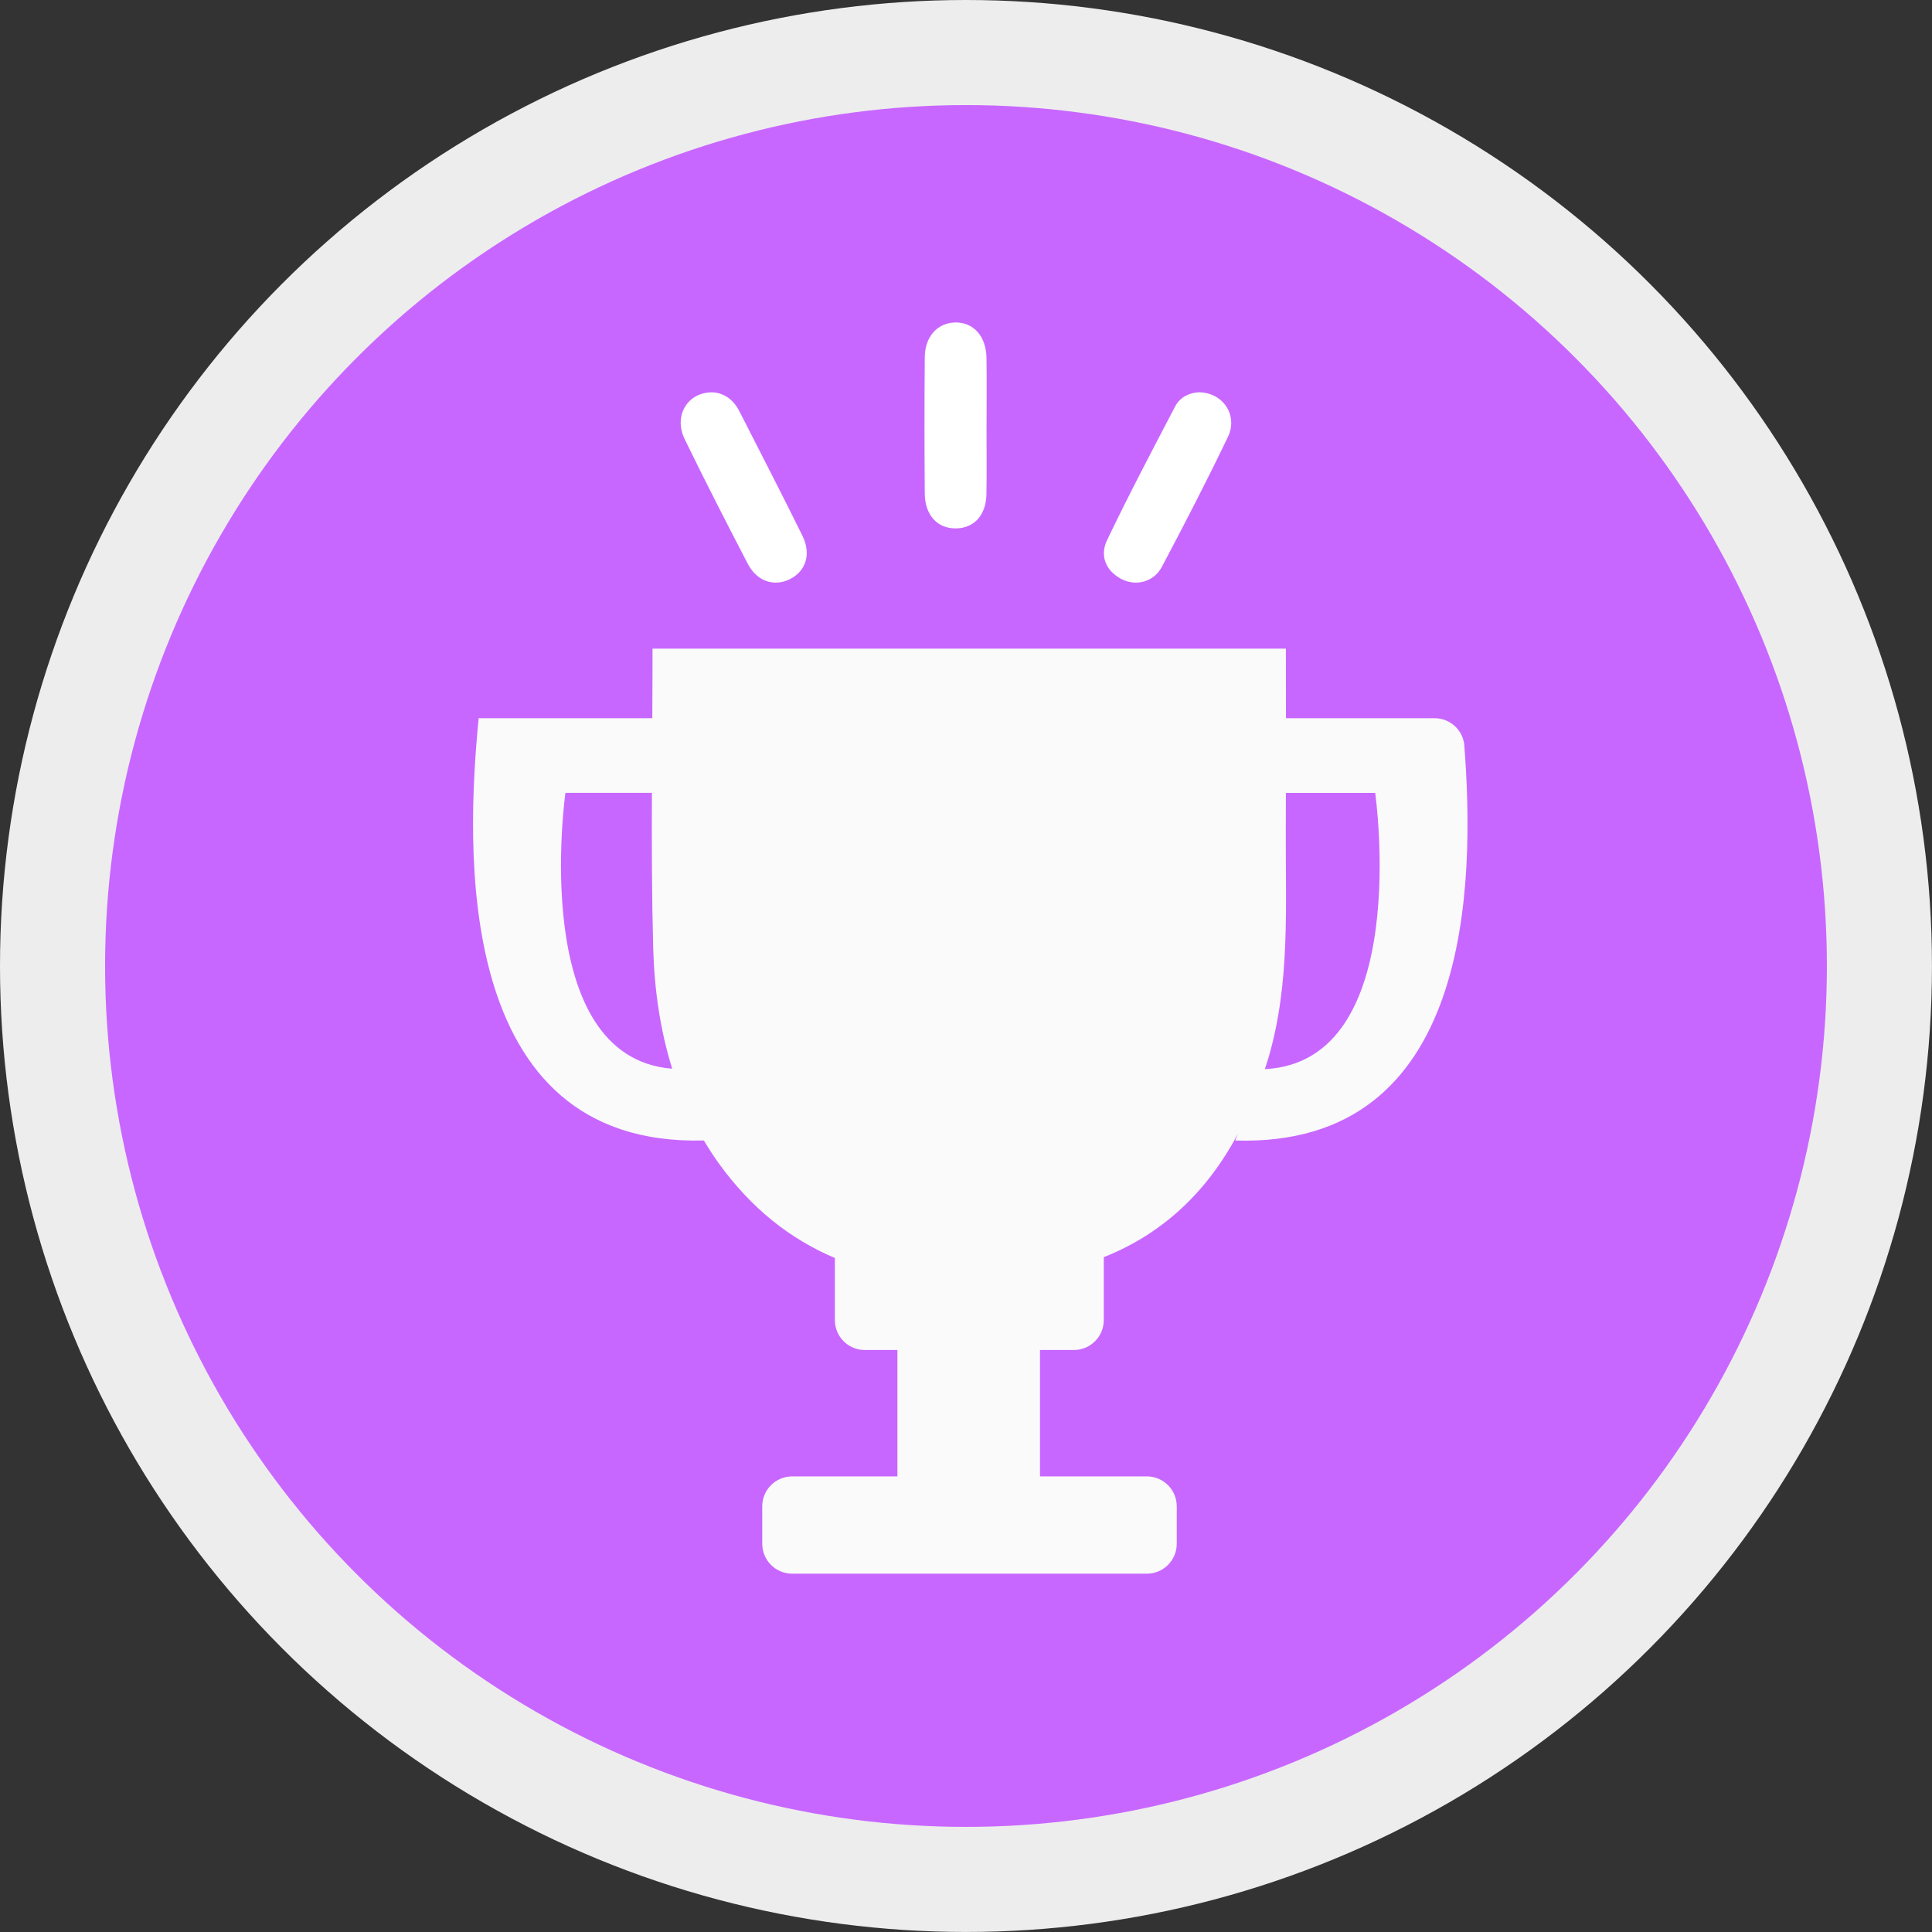 <?xml version="1.0" encoding="UTF-8"?>
<svg id="Layer_2" xmlns="http://www.w3.org/2000/svg" viewBox="0 0 500.13 500.13">
  <rect x="0" y="0" width="500.13" height="500.13" fill="#333333" stroke="none"/>
  <defs>
    <style>
      .cls-1 {
        fill: #c867ff;
      }

      .cls-2 {
        fill: #fff;
      }

      .cls-3 {
        fill: #fafafa;
      }

      .cls-4 {
        fill: #ededed;
      }
    </style>
  </defs>
  <g id="Layer_1-2" data-name="Layer_1">
    <g>
      <circle class="cls-4" cx="250.06" cy="250.06" r="250.06"/>
      <g>
        <circle class="cls-1" cx="250.06" cy="250.06" r="222.86"/>
        <g>
          <g>
            <path class="cls-2" d="M310.41,101.54c6.24.12,10.11,6,7.47,11.53-5.44,11.36-11.23,22.55-17.12,33.68-2.11,3.99-6.87,5.12-10.6,3.07-4.11-2.25-5.43-6.11-3.58-9.99,5.59-11.68,11.63-23.14,17.62-34.61,1.32-2.53,3.85-3.58,6.2-3.68Z"/>
            <path class="cls-2" d="M184.68,101.56c2.87.27,5.22,1.95,6.7,4.86,5.47,10.75,11.02,21.46,16.35,32.29,2.37,4.82.81,9.31-3.45,11.31-4.05,1.89-8.36.42-10.71-4.08-5.56-10.7-11.07-21.44-16.34-32.28-2.96-6.09.84-12.33,7.45-12.09Z"/>
            <path class="cls-2" d="M255.38,110.24c0,5.87.07,11.74-.02,17.6-.08,5.44-3.11,8.83-7.77,8.94-4.87.12-8.16-3.37-8.2-9.06-.09-11.73-.09-23.47,0-35.21.04-5.36,3.24-8.89,7.8-9.03,4.75-.14,8.09,3.52,8.18,9.15.09,5.87.02,11.74.02,17.6Z"/>
          </g>
          <path class="cls-3" d="M379.07,193.01c-.31-4.02-3.69-7.09-7.72-7.09h-38.46c0-5.97-.02-11.94-.02-18.01h-163.95c0,6.05-.03,12.04-.06,18.01h-44.95c-3.18,32.74-7.05,111.04,58.3,109.31,1.15,1.93,2.36,3.83,3.7,5.7,8.65,12.07,18.89,19.94,30.21,24.72v16.08c0,4.28,3.47,7.74,7.74,7.74h8.45v32.72h-27.25c-4.28,0-7.74,3.47-7.74,7.74v9.7c0,4.28,3.47,7.74,7.74,7.74h91.82c4.28,0,7.74-3.47,7.74-7.74v-9.7c0-4.28-3.47-7.74-7.74-7.74h-27.66v-32.72h8.77c4.28,0,7.74-3.47,7.74-7.74v-16.29c15.63-6.21,26.94-17.28,34.75-31.98-.23.58-.46,1.15-.72,1.78,61.39,1.91,62.07-66.44,59.3-102.22ZM146.37,205.24h22.39c-.05,13.45-.03,26.78.33,40.1.29,10.74,1.79,21.28,4.92,31.32-37.41-2.97-27.64-71.41-27.64-71.41ZM327.43,276.75c.32-.99.65-1.97.95-2.98,5.7-19.48,4.35-39.49,4.47-59.38.02-3.04.01-6.1.02-9.14h23.12s9.96,69.61-28.56,71.51Z"/>
        </g>
      </g>
    </g>
  </g>
</svg>